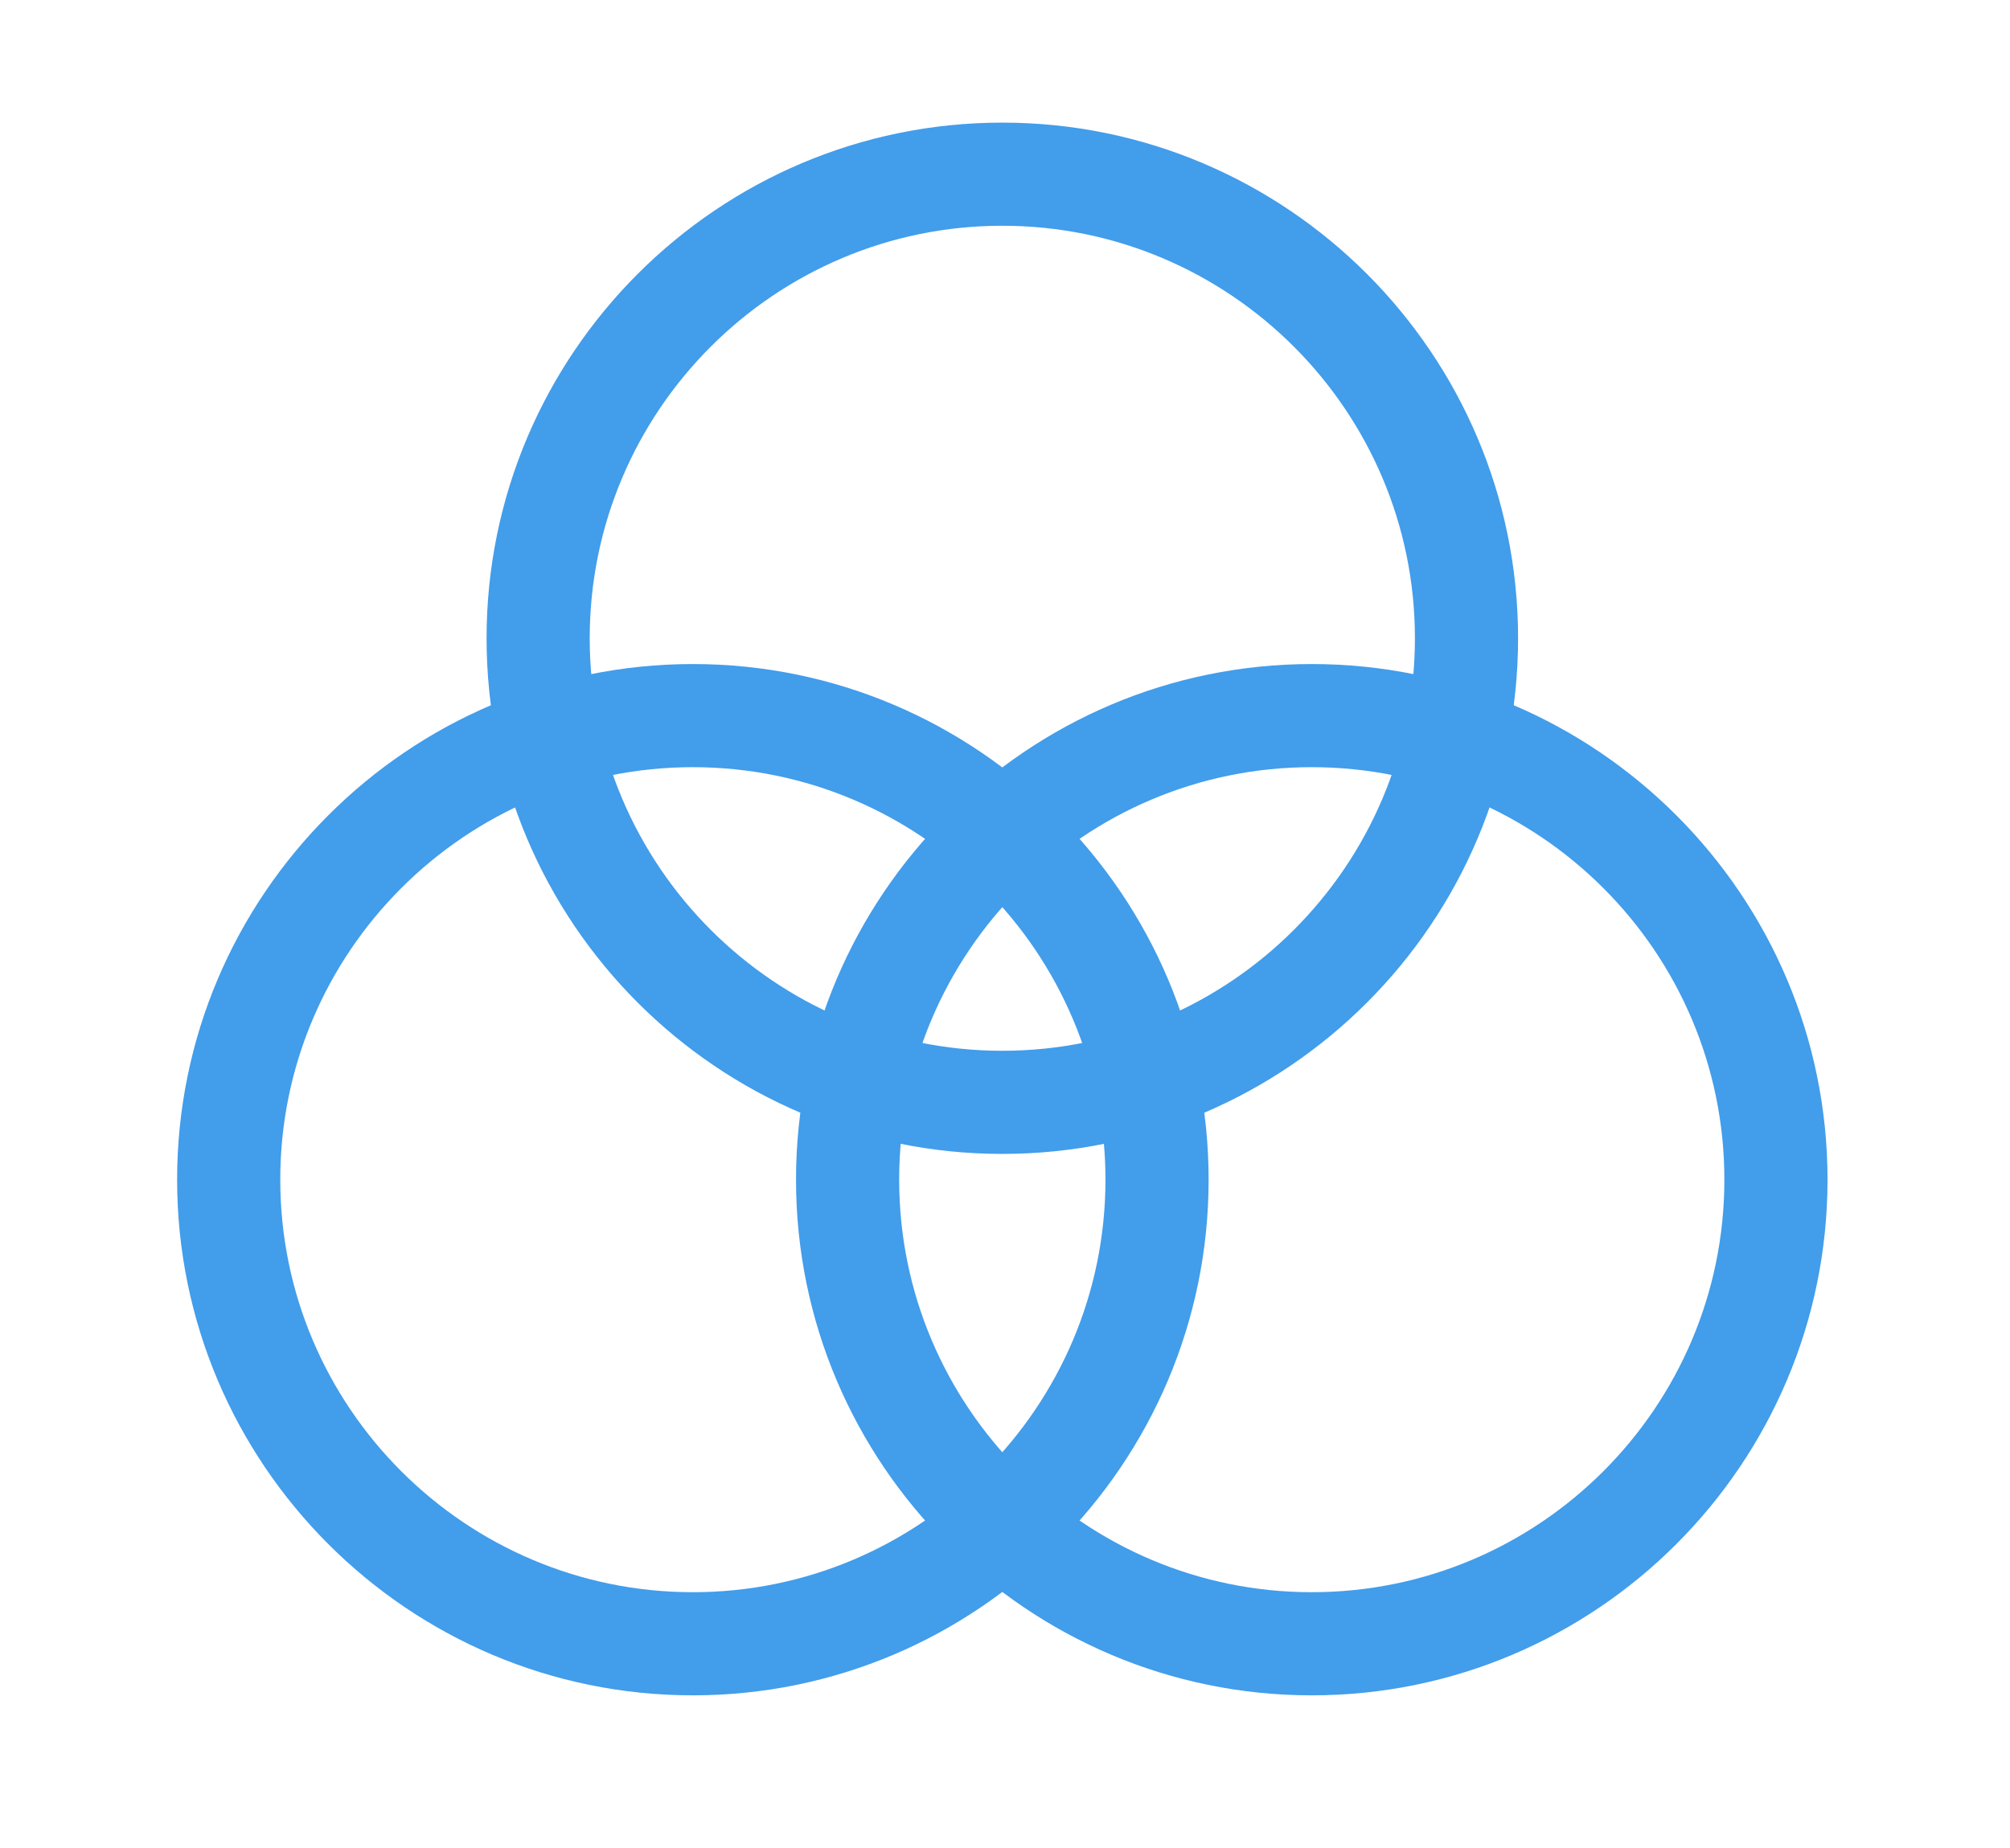 <svg xmlns="http://www.w3.org/2000/svg" xmlns:xlink="http://www.w3.org/1999/xlink" id="art" x="0px" y="0px" width="38.972px" height="35.835px" viewBox="0 0 38.972 35.835" style="enable-background:new 0 0 38.972 35.835;" xml:space="preserve"> <style type="text/css"> .st0{fill:#429DEB;} </style> <path class="st0" d="M13.434,14.878c-4.411,0-8,3.589-8,8c0,4.411,3.589,8,8,8s8-3.589,8-8 C21.434,18.467,17.845,14.878,13.434,14.878L13.434,14.878z M13.434,32.878c-5.514,0-10-4.486-10-10c0-5.514,4.486-10,10-10 s10,4.486,10,10C23.434,28.392,18.948,32.878,13.434,32.878L13.434,32.878z"></path> <path class="st0" d="M25.434,14.878c-4.411,0-8,3.589-8,8c0,4.411,3.589,8,8,8s8-3.589,8-8 C33.434,18.467,29.845,14.878,25.434,14.878L25.434,14.878z M25.434,32.878c-5.514,0-10-4.486-10-10c0-5.514,4.486-10,10-10 c5.514,0,10,4.486,10,10C35.434,28.392,30.948,32.878,25.434,32.878L25.434,32.878z"></path> <path class="st0" d="M19.434,4.378c-4.411,0-8,3.589-8,8c0,4.411,3.589,8,8,8s8-3.589,8-8C27.434,7.967,23.845,4.378,19.434,4.378 L19.434,4.378z M19.434,22.378c-5.514,0-10-4.486-10-10c0-5.514,4.486-10,10-10c5.514,0,10,4.486,10,10 C29.434,17.892,24.948,22.378,19.434,22.378L19.434,22.378z"></path> </svg>